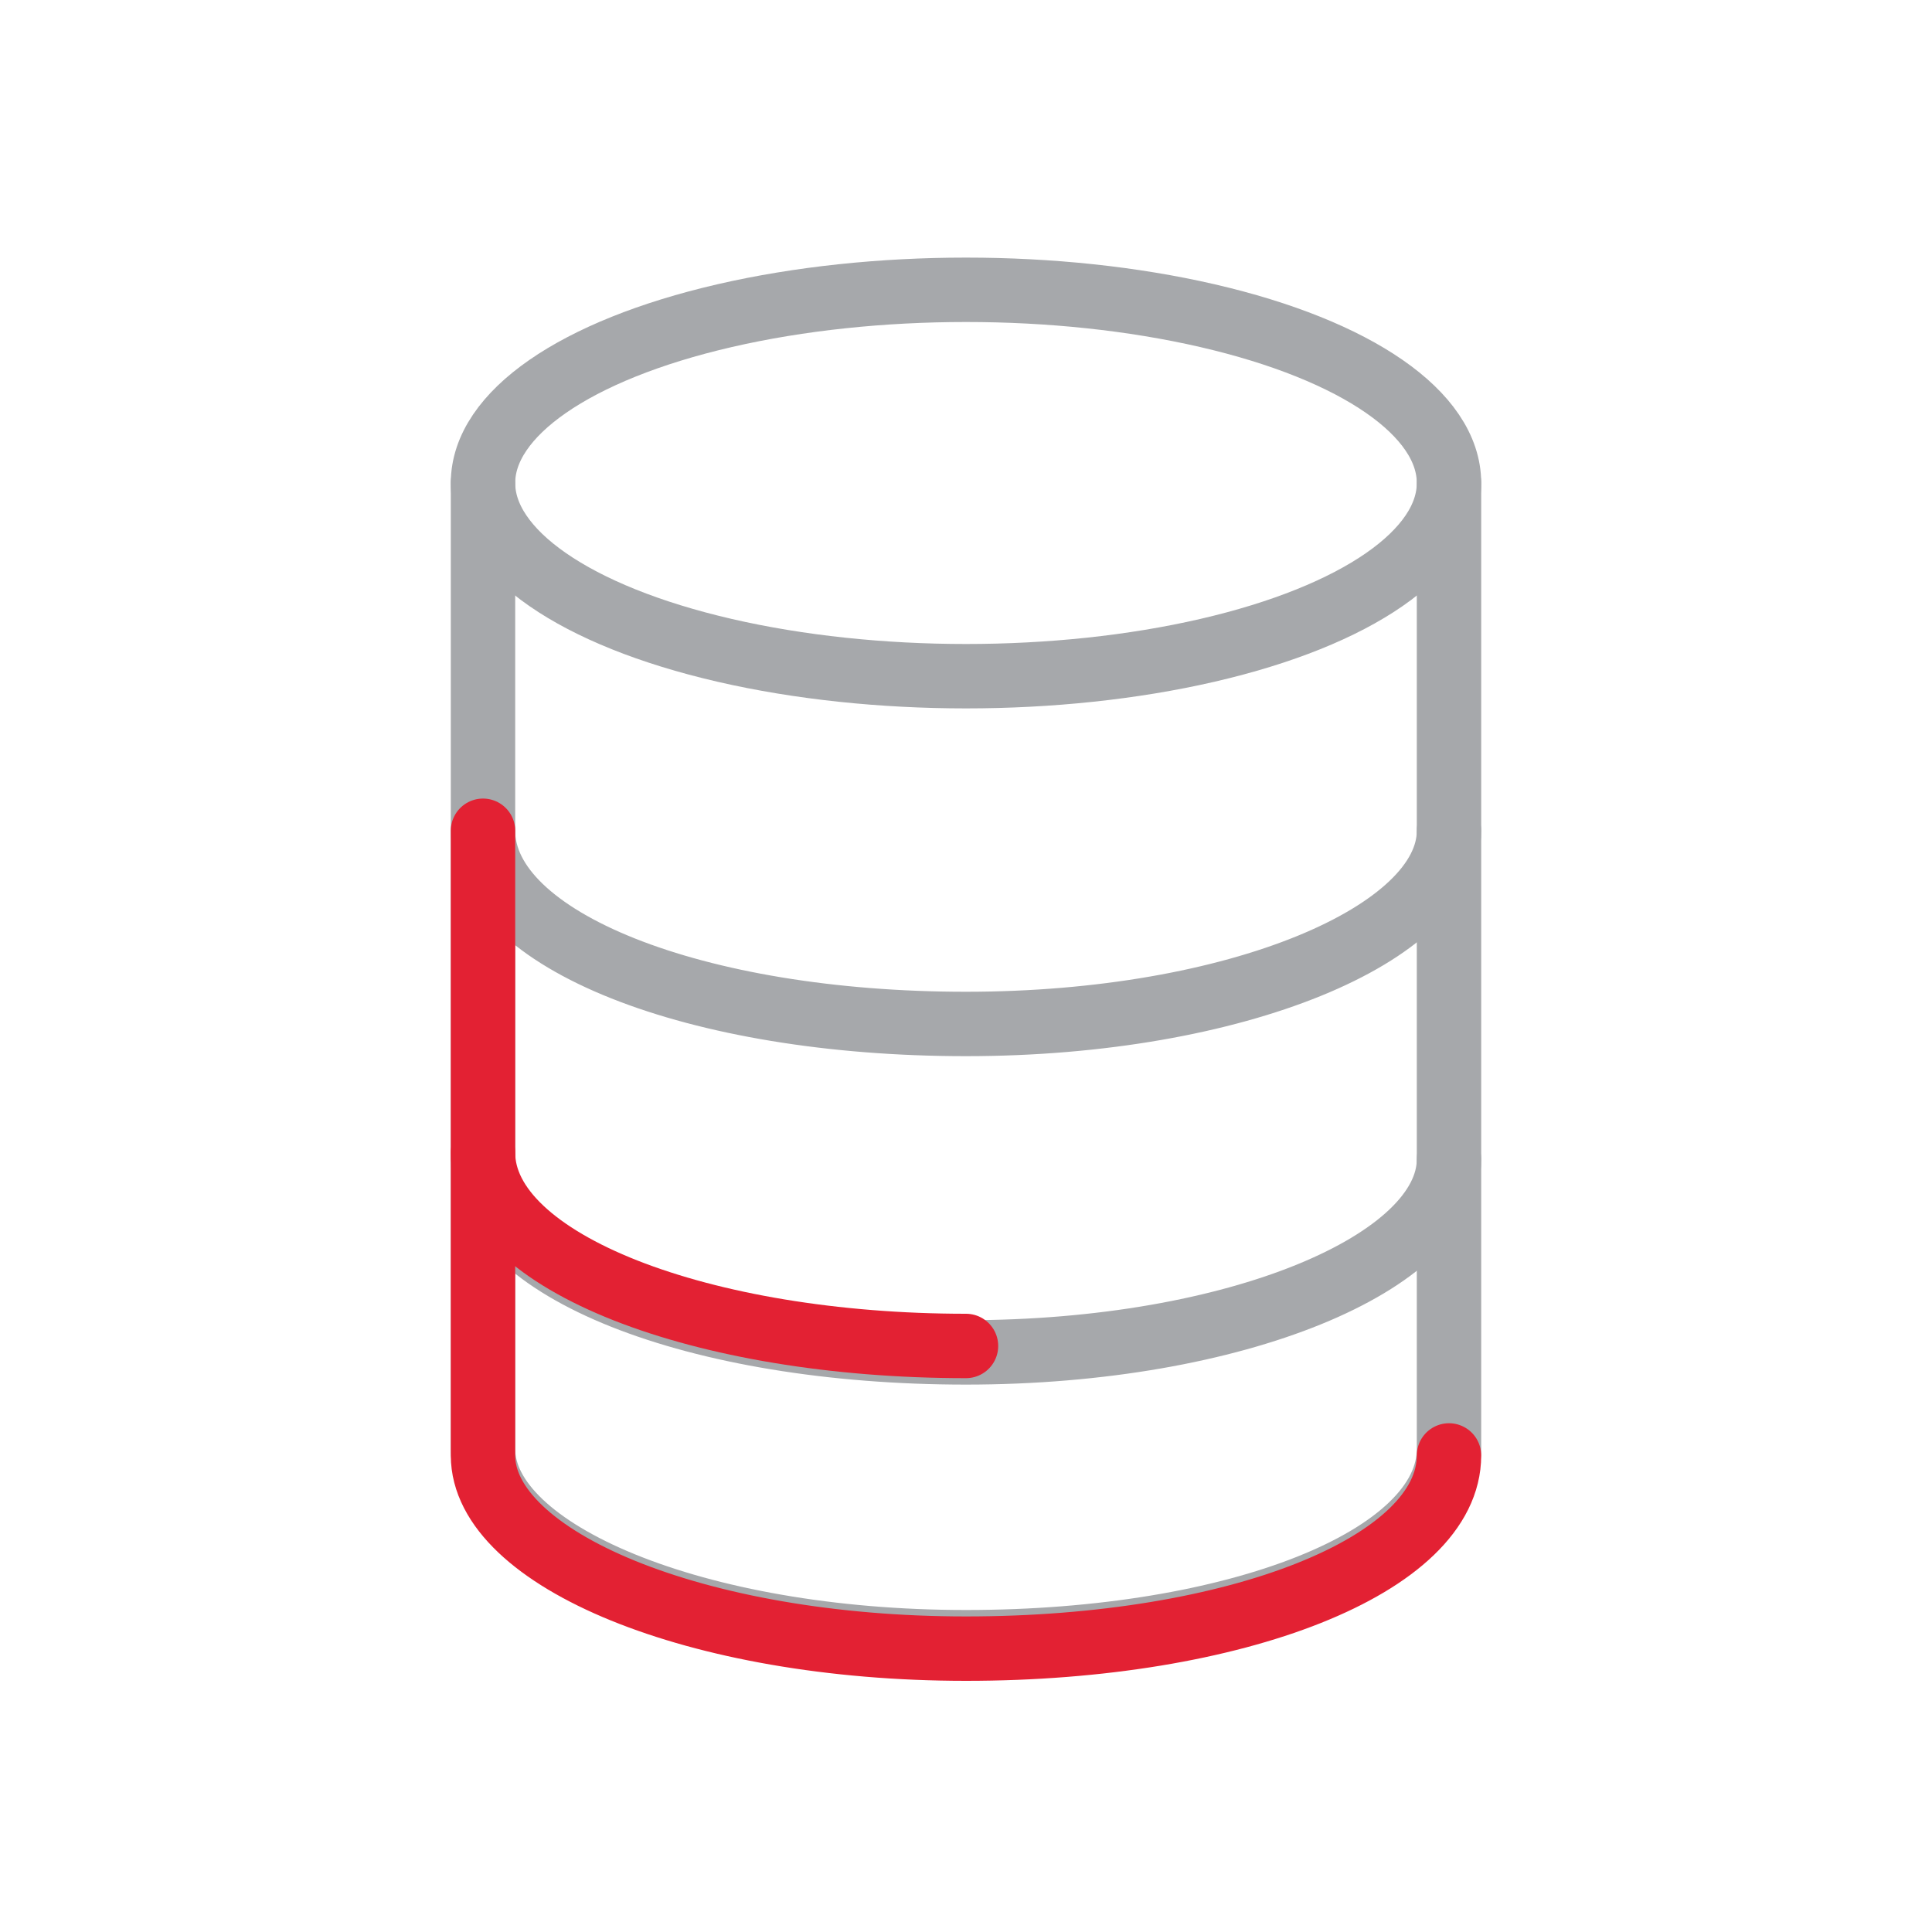 <?xml version="1.0" encoding="utf-8"?>
<!-- Generator: Adobe Illustrator 22.0.1, SVG Export Plug-In . SVG Version: 6.00 Build 0)  -->
<svg version="1.1" id="Layer_1" xmlns="http://www.w3.org/2000/svg" xmlns:xlink="http://www.w3.org/1999/xlink" x="0px" y="0px"
	 viewBox="0 0 30 30" style="enable-background:new 0 0 30 30;" xml:space="preserve">
<style type="text/css">
	.st0{fill:none;stroke:#A6A8AB;stroke-linecap:round;stroke-linejoin:round;stroke-miterlimit:10;}
	.st1{fill:none;stroke:#E32133;stroke-linecap:round;stroke-linejoin:round;stroke-miterlimit:10;}
</style>
<g>
	<ellipse class="st0" cx="15" cy="7.5" rx="7.5" ry="3"/>
	<path class="st0" d="M7.5,7.5v15c0,1.6,3.3,3,7.5,3s7.5-1.3,7.5-3v-15"/>
	<path class="st0" d="M22.5,12.9c0,1.6-3.3,3-7.5,3s-7.5-1.3-7.5-3"/>
	<path class="st0" d="M22.5,18c0,1.6-3.3,3-7.5,3s-7.5-1.3-7.5-3"/>
	<path class="st1" d="M7.5,12.9v9.7c0,1.6,3.3,3,7.5,3s7.5-1.3,7.5-3"/>
	<path class="st1" d="M15,20.9c-4.1,0-7.5-1.3-7.5-3"/>
</g>
</svg>
